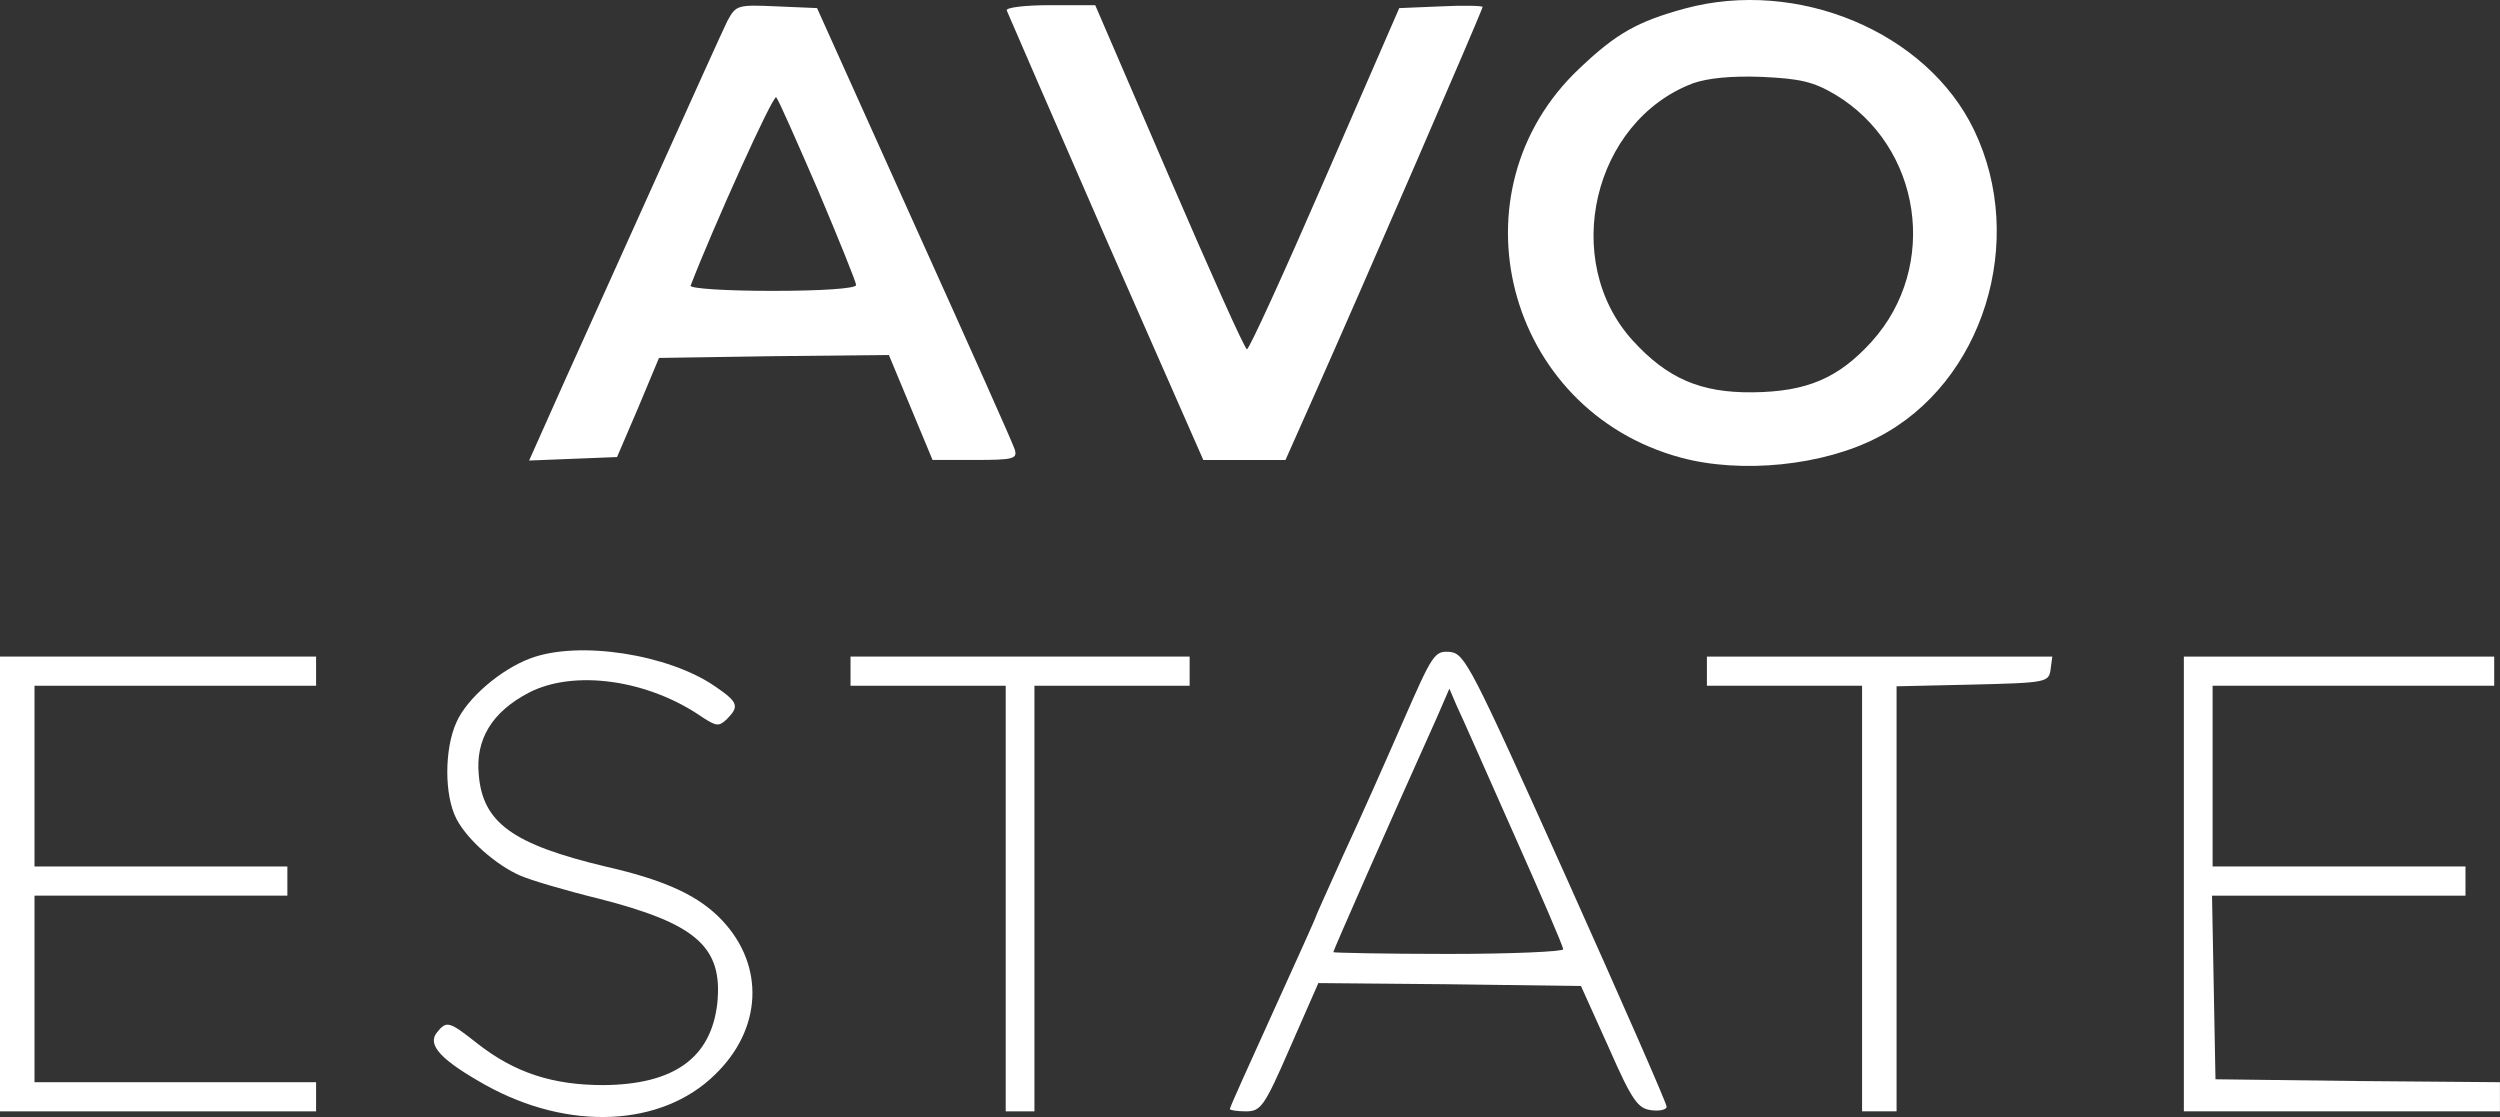 <svg width="94" height="42" viewBox="0 0 94 42" fill="none" xmlns="http://www.w3.org/2000/svg">
<rect x="0" y="0" width="94" height="42" fill="#333333" stroke="none"/>
<path d="M63.332 0.326C61.581 0.808 60.782 1.247 59.399 2.562C54.472 7.188 56.611 15.431 63.202 17.207C65.471 17.82 68.561 17.514 70.614 16.439C74.569 14.401 76.232 9.051 74.223 4.886C72.451 1.203 67.589 -0.836 63.332 0.326ZM68.993 3.549C72.256 5.5 72.926 10.016 70.376 12.844C69.123 14.225 67.934 14.729 65.903 14.751C63.937 14.773 62.683 14.225 61.387 12.8C58.664 9.797 59.896 4.557 63.656 3.132C64.218 2.935 65.104 2.847 66.249 2.891C67.675 2.957 68.172 3.066 68.993 3.549Z" fill="white"/>
<path d="M19.947 24.753C18.823 25.169 17.548 26.265 17.159 27.164C16.705 28.173 16.705 29.905 17.159 30.782C17.548 31.549 18.65 32.535 19.579 32.93C19.925 33.084 21.243 33.478 22.497 33.785C26.192 34.728 27.186 35.605 26.97 37.731C26.732 39.792 25.327 40.778 22.691 40.8C20.789 40.8 19.363 40.34 17.959 39.244C16.878 38.389 16.792 38.367 16.424 38.827C16.057 39.288 16.576 39.858 18.261 40.8C21.373 42.532 24.873 42.379 26.883 40.406C28.655 38.696 28.763 36.328 27.164 34.618C26.3 33.697 25.068 33.105 22.756 32.579C19.277 31.746 18.153 30.935 18.002 29.137C17.872 27.8 18.499 26.77 19.882 26.046C21.567 25.169 24.355 25.542 26.408 26.967C26.948 27.318 27.035 27.318 27.337 27.033C27.812 26.55 27.748 26.397 26.883 25.805C25.133 24.599 21.762 24.073 19.947 24.753Z" fill="white"/>
<path d="M52.747 27.143C52.098 28.633 51.104 30.87 50.521 32.119C49.959 33.369 49.484 34.421 49.484 34.443C49.484 34.487 48.749 36.109 47.863 38.06C46.977 40.011 46.242 41.634 46.242 41.699C46.242 41.743 46.523 41.787 46.847 41.787C47.409 41.787 47.539 41.612 48.511 39.376L49.57 36.964L54.497 37.008L59.445 37.074L60.483 39.376C61.369 41.392 61.585 41.678 62.082 41.743C62.406 41.787 62.665 41.721 62.665 41.612C62.665 41.48 60.958 37.6 58.884 32.974C55.296 24.994 55.08 24.578 54.519 24.512C53.935 24.468 53.87 24.578 52.747 27.143ZM56.917 31.352C57.933 33.632 58.776 35.583 58.776 35.693C58.776 35.78 56.831 35.868 54.454 35.868C52.077 35.868 50.132 35.824 50.132 35.802C50.132 35.736 52.206 31.023 54.022 26.989L54.497 25.893L54.778 26.551C54.951 26.901 55.901 29.072 56.917 31.352Z" fill="white"/>
<path d="M27.35 0.787C27.177 1.137 26.01 3.724 24.735 6.552C23.46 9.38 21.839 12.976 21.148 14.51L19.895 17.316L21.537 17.251L23.201 17.185L24 15.321L24.778 13.458L29.1 13.392L33.422 13.348L34.243 15.321L35.064 17.294H36.663C38.111 17.294 38.262 17.251 38.154 16.9C38.09 16.681 36.382 12.866 34.373 8.416L30.721 0.304L29.186 0.239C27.717 0.173 27.674 0.195 27.35 0.787ZM30.764 7.166C31.542 9.008 32.19 10.608 32.19 10.718C32.19 10.849 30.894 10.937 29.035 10.937C27.306 10.937 25.924 10.849 25.967 10.74C26.831 8.503 29.078 3.527 29.186 3.659C29.273 3.746 29.964 5.325 30.764 7.166Z" fill="white"/>
<path d="M37.853 0.392C37.897 0.502 39.56 4.339 41.57 8.942L45.244 17.295H46.778H48.334L49.436 14.818C51.251 10.74 55.746 0.371 55.746 0.261C55.746 0.217 55.033 0.195 54.19 0.239L52.612 0.305L49.825 6.706C48.291 10.236 46.972 13.13 46.886 13.13C46.8 13.13 45.503 10.214 43.969 6.662L41.181 0.195H39.474C38.545 0.195 37.81 0.283 37.853 0.392Z" fill="white"/>
<path d="M0 33.237V41.787H5.943H11.885V41.239V40.691H6.591H1.297V37.183V33.676H6.051H10.805V33.128V32.58H6.051H1.297V29.181V25.784H6.591H11.885V25.235V24.687H5.943H0V33.237Z" fill="white"/>
<path d="M31.98 25.235V25.784H34.898H37.815V33.785V41.787H38.355H38.895V33.785V25.784H41.813H44.73V25.235V24.687H38.355H31.98V25.235Z" fill="white"/>
<path d="M64.18 25.235V25.784H67.097H70.014V33.785V41.787H70.662H71.311V33.785V25.805L74.185 25.74C76.951 25.674 77.037 25.652 77.102 25.17L77.167 24.687H70.684H64.18V25.235Z" fill="white"/>
<path d="M82.113 33.237V41.787H88.056H93.998V41.239V40.691L88.661 40.647L83.302 40.581L83.237 37.118L83.172 33.676H87.948H92.702V33.128V32.58H87.948H83.194V29.181V25.784H88.488H93.782V25.235V24.687H87.948H82.113V33.237Z" fill="white"/>
</svg>
